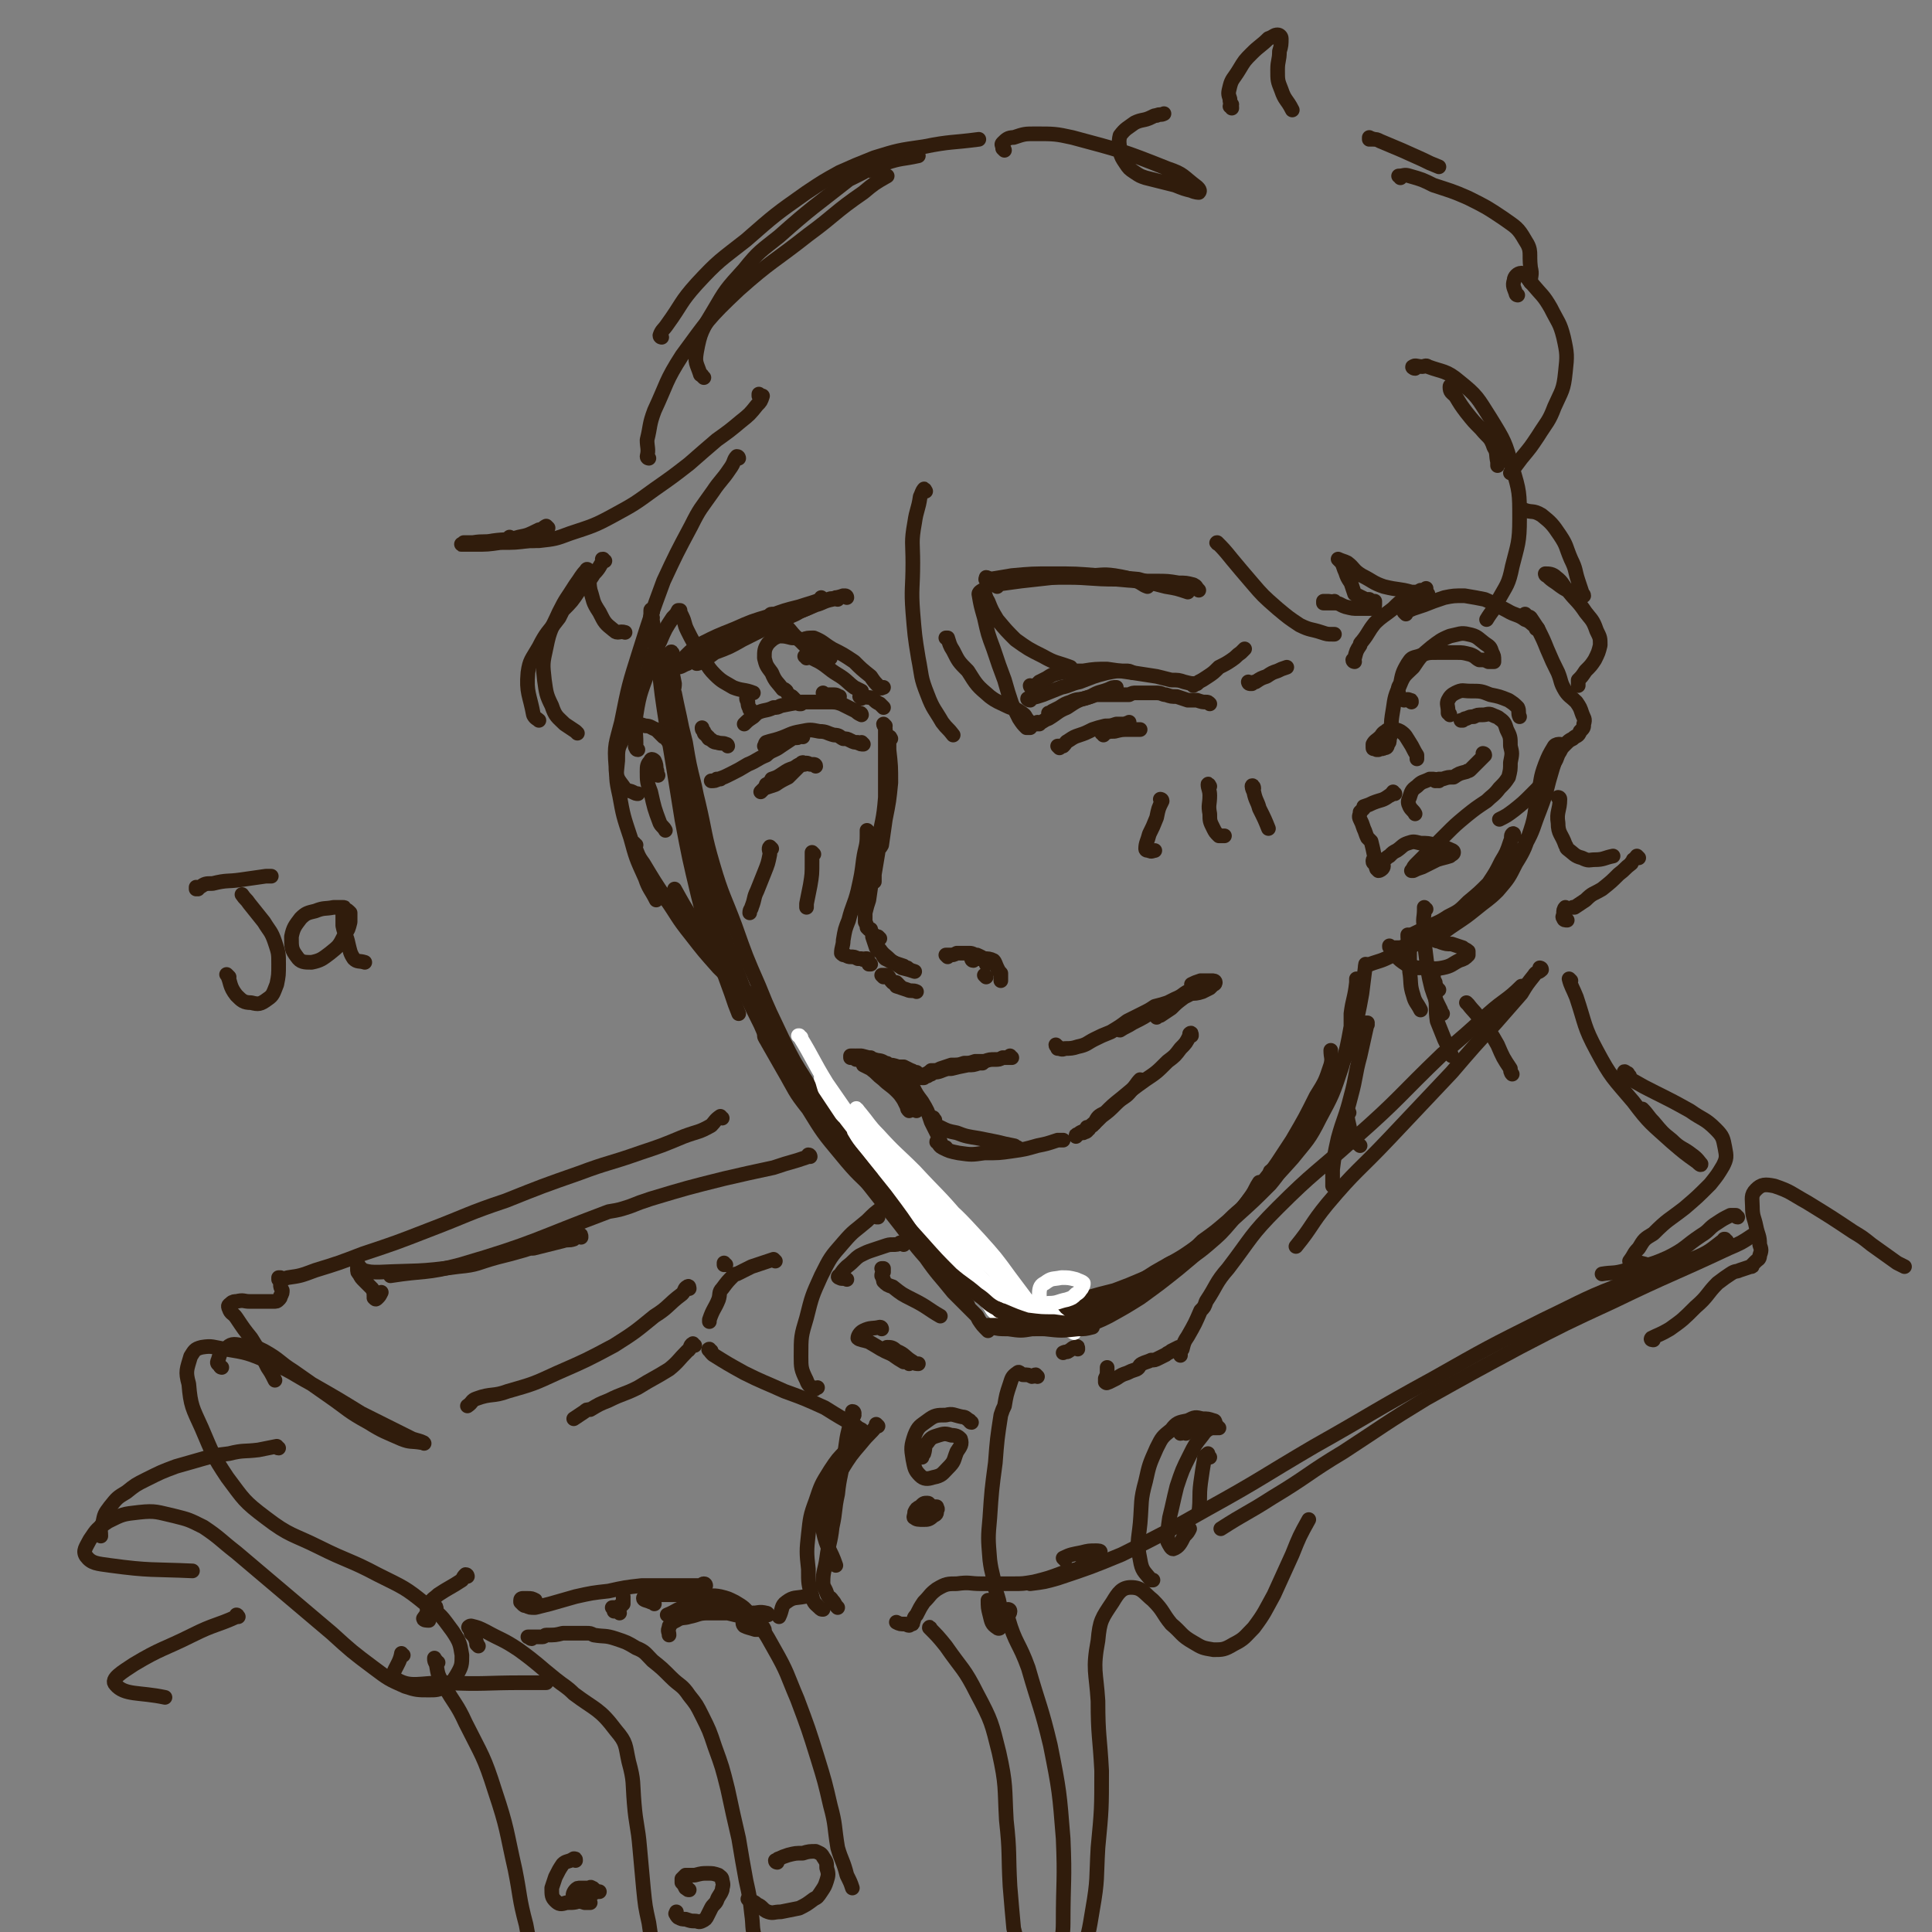 <svg viewBox='0 0 1054 1054' version='1.1' xmlns='http://www.w3.org/2000/svg' xmlns:xlink='http://www.w3.org/1999/xlink'><rect x="0" y="0" width="1054" height="1054" fill="#808080" stroke="none"/><g fill='none' stroke='rgb(48,28,12)' stroke-width='8' stroke-linecap='round' stroke-linejoin='round'><path d='M356,334c0,-1 -1,-2 -1,-1 0,1 0,1 0,3 2,12 2,12 4,24 2,19 2,19 5,38 4,24 4,24 8,49 4,21 4,21 9,42 4,16 5,16 10,31 4,11 4,11 8,22 2,6 2,6 4,11 '/><path d='M356,337c0,0 -1,-1 -1,-1 0,1 1,1 1,3 1,5 1,5 2,11 3,13 4,13 7,25 4,17 4,17 8,35 3,20 3,20 7,40 4,20 3,20 9,40 5,19 5,19 12,37 6,16 6,16 14,32 5,12 6,11 13,23 4,7 4,7 8,15 '/><path d='M367,357c0,-1 -1,-2 -1,-1 0,1 0,2 0,4 0,1 0,1 0,3 1,5 1,5 2,10 0,3 -1,3 0,5 2,10 2,9 4,19 1,4 1,4 2,8 2,12 2,12 5,24 1,5 1,5 2,9 4,17 3,17 8,34 5,17 6,17 12,33 6,17 6,17 13,33 6,15 6,14 13,29 6,12 6,12 13,23 5,9 6,9 11,17 4,6 4,6 8,13 '/><path d='M418,566c0,-1 -1,-2 -1,-1 0,1 1,2 2,4 4,7 4,7 8,14 7,12 6,12 14,22 8,13 8,13 18,25 9,11 10,11 20,21 10,9 10,9 21,19 9,8 9,8 19,16 7,6 7,6 15,11 5,4 5,4 10,7 '/><path d='M417,557c-1,0 -1,-1 -1,-1 0,0 0,0 0,1 3,5 3,6 6,11 6,9 6,9 13,17 10,15 10,15 21,30 7,10 7,10 16,19 13,15 14,15 28,30 10,10 11,10 21,20 7,6 7,6 14,12 7,6 7,7 15,13 2,2 2,1 5,2 '/><path d='M417,553c-1,0 -1,-1 -1,-1 0,1 0,2 1,3 4,8 4,8 8,16 6,8 6,8 11,17 6,9 6,9 12,18 7,9 7,9 14,19 7,9 7,9 14,18 8,10 8,10 16,18 9,8 9,8 19,15 9,7 9,7 19,14 9,6 9,5 17,11 7,5 7,6 15,10 6,4 6,4 13,7 5,1 5,1 10,2 '/><path d='M553,706c0,0 -2,-1 -1,-1 2,2 3,3 7,5 1,1 1,1 2,2 3,2 3,2 7,3 1,0 1,0 2,0 5,-1 5,0 9,-1 5,-2 5,-2 10,-4 2,-1 2,-1 4,-2 7,-2 7,-2 15,-4 8,-3 8,-3 15,-6 5,-2 5,-2 10,-5 2,0 2,0 3,-2 1,-1 1,-1 3,-2 '/><path d='M563,712c0,0 -2,-1 -1,-1 1,1 1,3 4,4 4,1 4,1 9,1 6,0 6,1 12,0 8,-2 8,-2 15,-5 9,-3 9,-3 17,-7 9,-4 9,-4 17,-9 6,-4 6,-5 12,-9 2,-2 2,-2 3,-4 '/><path d='M569,718c-1,-1 -2,-2 -1,-1 1,0 1,1 3,2 5,1 5,1 10,1 5,0 5,0 10,-2 8,-3 8,-4 15,-8 10,-5 10,-5 19,-10 10,-5 10,-5 19,-10 8,-6 8,-5 15,-11 7,-6 7,-6 13,-13 6,-7 6,-7 11,-14 2,-3 2,-4 4,-7 '/><path d='M575,721c-1,0 -1,-1 -1,-1 0,0 0,1 1,1 3,0 3,0 6,0 5,-1 5,-2 10,-4 9,-4 8,-5 17,-10 11,-6 11,-6 22,-13 12,-7 12,-6 23,-14 11,-8 11,-8 21,-16 10,-9 10,-9 19,-18 5,-6 5,-7 10,-14 '/><path d='M581,717c0,0 -1,-1 -1,-1 0,1 0,1 1,2 1,2 1,2 2,4 1,0 1,0 3,1 3,0 3,1 6,0 7,-2 7,-2 13,-5 9,-5 9,-5 17,-10 11,-8 11,-8 21,-16 12,-10 12,-10 23,-21 12,-12 12,-12 22,-25 9,-11 9,-12 17,-24 7,-12 7,-12 13,-24 5,-8 5,-8 8,-17 1,-4 0,-4 0,-8 '/><path d='M645,688c0,-1 -1,-1 -1,-1 0,-1 0,0 0,0 1,0 1,-1 2,-1 5,-4 5,-4 10,-9 7,-5 7,-5 14,-11 8,-8 9,-7 17,-15 9,-9 9,-9 18,-19 8,-10 9,-10 15,-22 7,-13 7,-13 12,-28 3,-11 3,-11 5,-22 0,-4 0,-4 0,-7 1,-8 2,-8 3,-17 0,-1 0,-1 0,-2 '/><path d='M694,640c0,-1 -1,-1 -1,-1 1,-1 2,0 3,0 3,-2 3,-3 5,-5 3,-4 2,-4 5,-8 3,-6 2,-6 6,-12 4,-7 5,-7 9,-14 5,-8 6,-7 9,-16 5,-9 5,-9 8,-20 3,-11 3,-11 5,-22 1,-8 1,-8 2,-16 '/><path d='M739,361c0,0 -1,0 -1,-1 0,0 1,-1 1,-1 1,-4 1,-4 3,-7 0,-1 0,-1 1,-2 4,-5 3,-5 7,-10 4,-4 5,-4 10,-8 3,-3 3,-3 7,-6 4,-2 4,-1 8,-4 2,0 2,0 3,-1 '/><path d='M767,335c0,0 -1,-1 -1,-1 2,-1 3,-1 5,-2 3,-1 3,-1 6,-2 5,-2 5,-2 11,-4 5,-1 5,-1 11,-1 6,1 6,1 11,2 7,3 6,3 12,6 5,3 6,2 10,5 3,1 3,2 6,4 0,0 0,1 1,1 0,0 -1,0 -1,0 '/><path d='M833,336c0,0 -1,-1 -1,-1 0,0 0,1 1,1 1,1 1,0 2,1 2,3 2,3 4,6 3,6 3,6 5,11 3,7 3,7 6,13 2,5 1,5 4,10 2,3 3,3 6,6 2,3 2,3 3,6 1,3 2,3 1,6 0,2 0,2 -2,4 -1,3 -2,2 -4,4 -2,1 -2,1 -4,3 -2,2 -2,2 -3,4 -2,3 -1,3 -3,6 -2,4 -2,4 -4,8 -4,5 -4,5 -8,9 -5,5 -5,5 -10,9 -4,3 -4,3 -8,5 '/><path d='M826,456c0,0 0,-2 -1,-1 -1,1 0,2 -1,4 -2,6 -2,6 -5,11 -3,6 -3,6 -7,12 -5,5 -5,5 -11,10 -5,5 -5,5 -11,8 -6,4 -6,3 -11,6 -5,2 -5,2 -9,4 -1,1 -1,1 -1,1 0,0 0,0 0,0 0,0 0,0 0,0 2,0 2,0 4,0 1,0 1,0 2,0 0,-1 0,0 1,-1 1,0 1,0 2,0 1,0 1,-1 1,0 0,0 0,1 0,1 -2,2 -2,1 -4,2 -2,2 -2,2 -5,3 -3,0 -3,0 -6,1 -2,0 -2,0 -5,0 0,0 -1,-1 -1,-1 0,1 0,1 1,1 1,2 1,3 2,4 3,3 3,3 6,5 3,1 3,1 6,2 2,0 2,0 3,0 5,0 6,1 11,0 5,-1 5,-2 9,-4 3,-1 3,-1 5,-3 0,-1 0,-1 0,-2 -1,-1 -2,-1 -3,-2 -3,-1 -3,-1 -6,-2 -3,0 -3,0 -6,-1 -1,-1 -1,0 -3,-1 0,0 0,-1 0,-1 1,-2 2,-1 4,-3 4,-3 4,-3 7,-5 6,-4 6,-4 11,-8 6,-5 7,-5 12,-10 6,-7 6,-7 10,-15 5,-8 5,-9 8,-18 3,-9 2,-10 4,-19 2,-9 1,-9 4,-17 2,-5 2,-5 5,-10 1,-1 2,-1 3,-1 0,0 0,0 0,1 -1,3 -1,3 -2,6 -2,6 -2,6 -4,13 -2,8 -2,8 -5,16 -4,10 -3,10 -8,19 -6,10 -6,11 -14,19 -10,9 -10,9 -21,17 -10,7 -10,7 -20,14 -9,6 -9,6 -19,11 -6,3 -6,2 -13,5 '/><path d='M366,405c0,0 -1,-1 -1,-1 0,0 1,0 1,1 0,0 -1,0 -1,0 -1,-1 -1,-2 -3,-3 -2,-2 -2,-2 -4,-4 -3,-1 -3,-2 -6,-2 -3,-1 -3,-1 -6,0 -3,3 -4,3 -6,7 -3,5 -3,6 -3,12 -1,9 -1,10 1,19 2,11 2,11 6,23 3,11 3,11 8,22 2,6 3,6 6,12 '/><path d='M347,461c-1,0 -1,-1 -1,-1 -1,0 0,1 0,1 2,5 2,6 5,10 6,10 6,10 12,19 7,10 6,10 14,20 7,9 7,9 15,18 7,7 7,6 14,12 5,5 5,5 9,9 2,1 3,2 3,2 0,0 -1,0 -2,-1 -3,-2 -3,-3 -6,-6 -5,-4 -5,-4 -9,-9 -5,-7 -6,-7 -11,-14 -6,-9 -6,-10 -12,-19 -5,-8 -5,-8 -10,-17 '/><path d='M359,423c0,0 -1,-1 -1,-1 0,-1 1,-1 0,-2 0,-2 0,-3 -1,-5 -1,-1 -2,-1 -2,0 -2,2 -2,3 -2,6 0,5 0,6 2,11 2,9 2,9 5,17 1,2 2,2 3,4 '/><path d='M770,383c0,-1 0,-1 -1,-1 -1,-1 -2,0 -3,0 -2,-1 -2,-1 -3,-3 0,-3 -1,-3 1,-6 2,-5 3,-5 7,-9 4,-6 4,-6 10,-11 4,-3 5,-4 10,-6 5,-1 6,-2 10,-1 5,1 5,2 9,5 3,2 3,2 4,5 1,2 1,2 1,4 0,0 0,1 0,1 -1,0 -2,0 -3,0 -2,-1 -2,-1 -5,-1 -2,-1 -2,-2 -5,-3 -4,-1 -4,-1 -7,-1 -5,0 -5,0 -11,0 -5,0 -5,0 -10,2 -4,1 -4,1 -6,4 -3,5 -3,6 -4,11 -3,7 -3,7 -4,14 -1,6 -1,6 -1,11 -1,2 0,3 -1,5 0,2 0,2 -1,3 0,2 -1,2 -2,2 -1,1 -1,0 -3,1 -1,0 -1,0 -1,0 -1,-1 -2,0 -2,-1 0,-1 0,-1 0,-2 1,-2 2,-2 4,-4 1,-1 1,-2 3,-3 1,-1 1,-1 3,-1 3,0 3,0 5,1 3,2 3,3 5,6 2,3 2,4 4,7 0,1 0,1 0,2 '/><path d='M761,433c-1,0 -1,-1 -1,-1 -1,1 -1,2 -2,2 -4,3 -4,2 -9,4 -2,1 -2,1 -5,2 0,0 0,0 0,1 -1,1 -1,1 -2,2 0,0 0,0 0,0 0,2 -1,2 0,4 1,2 1,2 2,5 1,2 1,3 2,5 1,1 1,1 2,2 1,4 1,4 2,9 0,3 0,3 1,6 0,0 1,1 1,1 1,0 2,-1 2,-1 1,-1 1,-2 0,-3 0,-1 -1,-2 -2,-2 -1,-1 -1,-1 -2,-1 -1,1 -1,1 -1,2 0,1 1,1 1,1 2,0 2,0 4,-1 2,-1 2,-2 4,-3 2,-2 2,-2 4,-3 3,-2 3,-3 6,-4 3,-1 3,-1 7,0 4,0 4,0 8,1 3,1 3,1 7,2 2,1 3,1 3,2 0,1 -1,1 -2,2 -3,1 -4,1 -7,2 -4,2 -4,2 -8,4 -3,1 -3,1 -5,2 0,0 -1,0 -1,0 1,-1 1,-2 2,-3 4,-4 4,-4 7,-7 5,-5 5,-5 10,-10 5,-5 5,-5 11,-10 5,-4 5,-4 11,-8 3,-3 4,-3 7,-7 3,-3 3,-3 5,-6 1,-4 1,-4 1,-8 1,-5 1,-5 0,-9 0,-5 0,-5 -2,-9 -1,-3 -1,-4 -4,-6 -1,-1 -2,-1 -4,-2 -2,-1 -3,0 -5,0 -3,0 -3,0 -5,1 -2,0 -2,0 -4,1 -1,0 -1,0 -2,1 -1,0 -1,0 -1,0 '/><path d='M791,390c0,0 0,-1 -1,-1 0,-1 0,-1 0,-1 0,-3 -1,-4 0,-6 1,-2 2,-3 4,-4 4,-2 4,-1 8,-1 6,0 6,0 11,2 5,1 5,1 10,3 3,2 3,2 5,4 1,2 0,3 1,5 '/><path d='M810,412c0,0 -1,-1 -1,-1 0,0 1,0 1,1 -4,4 -4,4 -8,8 -1,1 -1,0 -2,1 -4,1 -4,1 -7,3 -3,0 -3,0 -6,1 -1,0 -1,0 -2,0 0,0 0,0 0,1 '/><path d='M783,426c0,0 0,-1 -1,-1 -1,0 -1,0 -2,0 -4,2 -4,1 -7,4 -3,2 -3,3 -4,6 -1,2 -1,3 0,5 1,2 2,2 3,4 '/><path d='M769,511c0,0 -1,-1 -1,-1 0,2 0,3 1,6 0,7 0,7 0,14 1,6 0,7 2,13 1,4 2,4 4,8 '/><path d='M778,496c-1,0 -1,-1 -1,-1 0,0 0,0 0,1 0,5 -1,5 0,10 0,8 0,8 1,16 1,8 1,9 3,17 2,6 2,6 5,12 0,2 0,1 1,2 '/><path d='M785,540c0,0 -1,-1 -1,-1 -1,-2 -1,-2 -1,-3 -1,-2 -1,-2 -1,-3 0,-1 0,-3 0,-3 0,0 0,1 0,3 0,0 0,0 0,1 0,3 0,3 1,7 0,1 0,1 0,3 1,6 0,6 1,13 2,5 2,5 4,10 2,4 2,4 4,9 '/><path d='M841,529c0,0 -1,-1 -1,-1 0,0 1,0 1,1 -2,2 -3,1 -4,3 -4,5 -4,5 -7,10 -7,8 -7,8 -14,16 -12,13 -12,13 -24,27 -17,18 -17,18 -34,36 -17,18 -18,17 -34,36 -9,11 -8,12 -17,23 '/><path d='M831,539c0,0 -1,-1 -1,-1 0,0 1,0 0,0 -8,8 -9,7 -18,15 -12,11 -12,11 -25,22 -24,23 -23,24 -48,46 -21,19 -22,18 -42,38 -15,15 -14,16 -27,33 -7,8 -6,9 -12,18 -1,3 -1,3 -3,5 -3,7 -3,7 -7,14 -2,3 -2,3 -3,7 -1,1 -1,1 -1,3 0,0 0,1 0,0 0,0 0,0 0,-1 0,-1 0,-1 0,-2 0,-1 0,-1 -1,-1 -2,1 -2,1 -4,2 -1,1 -2,1 -3,2 -2,1 -2,1 -4,2 -2,1 -2,1 -4,1 -2,1 -3,1 -5,2 -2,1 -1,2 -3,3 -3,1 -3,1 -5,2 -3,1 -3,1 -6,3 -2,1 -2,1 -4,2 -1,0 -1,1 -2,0 0,0 0,-1 0,-2 1,-2 1,-2 1,-5 0,0 0,0 0,-1 '/><path d='M588,736c0,-1 0,-2 -1,-1 -2,0 -2,1 -4,2 -1,1 -1,0 -3,1 '/><path d='M493,679c0,0 0,-1 -1,-1 0,0 0,0 -1,0 -1,1 -2,1 -4,1 -2,0 -2,0 -5,1 -3,1 -3,1 -6,2 -3,1 -3,1 -7,3 -3,2 -3,3 -7,6 -2,2 -2,2 -4,5 -1,0 -1,1 0,1 1,1 2,0 4,1 '/><path d='M482,693c0,0 -1,-1 -1,-1 0,0 1,0 1,0 0,1 0,1 0,2 -1,1 -1,1 -1,2 0,0 0,0 0,0 1,1 0,1 1,2 0,1 0,1 0,1 2,2 2,2 5,3 5,4 5,4 11,7 8,4 8,5 15,9 '/><path d='M481,725c0,0 0,-1 -1,-1 -4,1 -5,0 -9,2 -2,1 -3,3 -3,4 1,1 3,1 6,2 7,4 6,4 13,7 3,1 3,1 5,2 '/><path d='M496,744c0,0 0,0 -1,-1 -1,0 -1,0 -2,0 -5,-3 -5,-3 -9,-7 0,0 -1,-1 0,-1 2,0 3,0 5,2 5,2 4,3 9,6 1,1 2,1 3,1 '/><path d='M479,664c-1,0 -2,0 -1,-1 1,-2 2,-2 3,-4 0,0 0,-1 0,0 -4,3 -4,3 -8,7 -7,6 -7,5 -13,12 -7,8 -7,8 -12,18 -5,11 -5,11 -8,23 -3,10 -3,10 -3,21 0,6 0,7 3,13 1,3 2,3 4,5 1,0 1,-1 2,-1 '/><path d='M423,688c0,0 -1,-1 -1,-1 -6,2 -6,2 -12,4 -4,2 -4,2 -8,4 -1,0 -1,0 -2,1 -3,3 -3,3 -6,7 -2,2 -1,3 -2,6 -2,5 -3,5 -5,11 0,1 0,1 0,1 '/><path d='M388,737c-1,0 -2,-1 -1,-1 0,1 1,2 2,3 8,5 8,5 17,10 10,5 11,5 22,10 11,4 11,4 22,9 8,5 8,5 17,10 1,1 1,1 3,2 '/><path d='M857,535c0,0 -1,-1 -1,-1 1,4 2,5 4,10 5,15 4,16 11,29 8,15 9,15 20,28 9,12 10,12 21,22 7,6 7,6 14,11 1,1 2,2 2,1 -1,-1 -2,-3 -5,-5 -5,-4 -6,-3 -11,-8 -5,-4 -5,-4 -10,-10 -3,-3 -3,-4 -6,-7 '/><path d='M889,587c-1,-1 -1,-1 -1,-1 0,-1 0,0 0,0 -1,-1 -2,-2 -2,-1 1,1 2,2 4,4 7,4 7,4 13,7 10,5 10,5 19,10 7,5 8,4 14,10 4,4 4,5 5,10 1,5 1,6 -1,10 -3,5 -3,5 -7,10 -7,7 -7,7 -14,13 -9,7 -9,6 -17,14 -5,3 -5,3 -8,8 -3,3 -2,3 -5,7 0,0 0,0 0,0 1,1 2,1 3,1 2,1 2,0 3,0 4,1 4,1 8,3 '/><path d='M948,664c-1,0 -1,-1 -1,-1 -2,0 -2,0 -3,0 -4,2 -4,2 -7,4 -5,3 -4,4 -9,7 -9,6 -8,7 -18,12 -11,5 -12,4 -23,7 -7,2 -7,1 -13,2 '/><path d='M959,674c-1,0 -1,-1 -1,-1 -1,0 -1,1 -2,1 -6,4 -6,4 -13,7 -32,15 -32,14 -63,29 -26,12 -26,12 -51,25 -26,14 -26,14 -51,28 -23,14 -22,14 -45,29 -20,12 -19,13 -39,25 -14,9 -14,8 -28,17 '/><path d='M942,677c-1,0 -1,-1 -1,-1 -1,0 0,0 0,0 -8,6 -8,7 -18,11 -16,7 -17,5 -34,12 -24,9 -24,10 -47,21 -30,15 -30,15 -60,32 -33,18 -33,19 -65,37 -29,17 -29,18 -58,34 -23,13 -23,13 -47,25 -17,7 -17,7 -35,13 -7,2 -7,2 -15,3 '/><path d='M581,851c0,0 -1,-1 -1,-1 4,-2 5,-2 10,-3 4,-1 4,-1 8,-1 1,0 3,0 2,1 0,1 -1,2 -2,3 -1,1 -1,0 -2,1 -4,2 -4,2 -8,5 -4,1 -4,1 -8,2 -8,3 -8,3 -16,5 -6,1 -6,1 -11,1 -2,0 -2,0 -4,0 -7,0 -7,0 -14,0 -6,0 -6,-1 -13,0 -5,0 -6,0 -11,3 -4,3 -3,3 -7,7 -2,3 -2,3 -4,7 -2,2 -1,2 -2,4 0,1 0,1 -1,1 -1,1 -1,1 -3,0 -3,0 -3,0 -5,-1 '/><path d='M443,871c-1,0 -1,-1 -1,-1 -1,0 -2,1 -3,1 -5,1 -6,0 -10,3 -3,2 -2,4 -4,8 '/><path d='M412,881c0,0 0,-1 -1,-1 -2,1 -3,1 -5,3 -1,2 -1,3 0,4 2,1 3,1 6,2 2,0 2,0 5,0 0,0 0,0 0,0 -1,-2 -1,-2 -3,-3 -4,-2 -4,-2 -8,-4 -5,-1 -5,-1 -9,-2 -6,0 -6,0 -11,0 -5,0 -5,1 -10,2 -3,1 -4,0 -7,2 -2,1 -2,1 -3,2 -1,1 -1,1 -1,2 -1,2 0,2 0,4 0,0 0,0 0,0 '/><path d='M419,881c0,0 0,-1 -1,-1 -4,-1 -4,0 -8,0 -9,-1 -8,-2 -17,-4 -5,-1 -5,-2 -10,-2 -5,0 -5,1 -10,3 -4,1 -4,2 -9,4 '/><path d='M508,889c0,0 -1,-2 -1,-1 4,4 5,5 9,10 9,13 10,12 17,26 8,15 8,16 12,32 4,18 3,19 4,37 2,18 1,18 2,36 1,12 1,12 2,23 1,4 1,4 2,7 '/><path d='M551,879c0,0 -1,-1 -1,-1 0,0 1,0 1,1 0,2 -2,2 -1,4 4,14 6,13 11,27 6,21 7,21 12,42 5,25 5,26 7,51 1,23 0,23 0,46 0,12 -3,13 -2,24 1,3 4,5 6,4 4,-2 4,-5 6,-11 4,-11 4,-12 6,-24 3,-17 2,-17 3,-34 2,-21 2,-21 2,-42 -1,-19 -2,-19 -2,-38 -1,-16 -3,-17 0,-33 1,-11 2,-12 8,-21 3,-5 5,-8 10,-8 6,0 7,3 12,7 6,6 5,7 10,13 6,5 5,6 12,10 5,3 5,3 11,4 5,0 6,0 11,-3 6,-3 6,-4 11,-9 6,-8 6,-9 11,-18 5,-11 5,-11 10,-22 4,-10 4,-10 9,-19 '/><path d='M902,731c0,0 -2,0 -1,-1 4,-2 5,-2 10,-5 7,-5 7,-5 14,-12 7,-6 6,-7 12,-13 4,-3 4,-3 7,-5 3,-2 3,-1 5,-2 3,-1 3,-1 6,-2 1,0 1,0 1,-1 1,-1 1,-1 2,-2 1,-1 2,-1 2,-3 1,-3 1,-3 0,-6 0,-5 -1,-5 -2,-10 -1,-5 -2,-5 -2,-11 0,-4 -1,-6 2,-9 3,-3 5,-3 10,-2 9,3 9,4 18,9 13,8 13,8 25,16 5,3 5,3 10,7 7,5 7,5 14,10 2,1 2,1 4,2 '/><path d='M379,734c-1,0 -1,-1 -1,-1 -2,1 -1,3 -3,4 -5,5 -5,6 -10,10 -8,5 -9,5 -17,10 -8,4 -8,3 -16,7 -5,2 -5,2 -10,5 -2,0 -2,0 -3,1 -3,2 -3,2 -6,4 '/><path d='M376,703c0,0 0,-2 -1,-1 -2,1 -1,2 -3,4 -8,6 -7,7 -15,12 -11,9 -11,9 -22,16 -15,8 -15,8 -31,15 -13,6 -13,6 -27,10 -8,3 -9,1 -17,4 -3,1 -2,2 -5,4 '/><path d='M396,690c-1,0 -1,-1 -1,-1 0,0 0,0 0,1 '/><path d='M442,631c0,0 0,-1 -1,-1 0,0 1,1 0,1 -3,1 -3,1 -6,2 -7,2 -7,2 -13,4 -14,3 -14,3 -27,6 -20,5 -20,5 -40,11 -6,2 -6,2 -11,4 -6,2 -6,2 -12,3 -40,15 -40,17 -81,29 -19,5 -19,3 -38,6 '/><path d='M317,675c0,-1 0,-2 -1,-1 -2,0 -2,1 -3,2 -3,1 -3,0 -6,1 -8,2 -8,2 -16,4 -2,0 -2,0 -5,1 -7,2 -7,2 -15,4 -11,3 -10,4 -21,5 -22,3 -22,2 -43,3 -5,0 -5,0 -9,-1 -1,-1 -1,-1 -2,-2 0,0 0,0 0,0 0,0 0,0 0,0 -1,-1 0,-1 -1,-1 0,0 0,0 0,0 0,0 0,0 0,0 0,1 0,1 0,2 0,2 0,2 1,3 1,2 1,2 3,4 2,2 2,2 4,4 1,2 1,2 1,4 1,0 0,1 0,1 1,1 1,1 2,0 1,-1 1,-1 2,-3 '/><path d='M394,610c-1,0 -1,-1 -1,-1 -3,2 -3,3 -5,5 -7,4 -7,3 -15,6 -12,5 -12,5 -24,9 -17,6 -17,5 -33,11 -20,7 -20,7 -40,15 -21,7 -21,8 -42,16 -18,7 -18,7 -36,13 -13,5 -13,5 -26,9 -8,3 -8,3 -15,4 -3,1 -3,0 -5,1 0,0 0,0 0,0 0,-1 0,-1 0,-1 0,0 1,0 1,0 1,2 0,2 0,4 0,1 0,1 1,3 0,1 0,2 -1,3 0,1 0,1 -1,2 -1,1 -1,1 -3,1 -1,0 -1,0 -2,0 -2,0 -2,0 -4,0 -3,0 -3,0 -7,0 -3,0 -3,-1 -7,0 -1,0 -2,0 -3,1 -1,1 -2,1 -1,3 1,3 2,2 4,5 4,6 4,6 8,11 5,8 5,8 9,16 2,3 2,3 4,7 '/><path d='M121,746c0,0 -1,0 -1,-1 -1,-1 -2,-1 -1,-3 1,-3 1,-5 4,-6 3,-3 4,-3 9,-2 6,0 6,0 12,3 9,5 8,6 16,11 10,7 10,7 20,14 10,7 10,8 21,14 8,5 9,5 18,9 5,2 5,1 11,2 1,0 2,1 1,0 -2,-1 -3,-1 -6,-2 -6,-3 -6,-3 -12,-6 -2,-1 -2,-1 -4,-2 -6,-3 -6,-3 -12,-6 -13,-8 -13,-8 -27,-16 -11,-6 -11,-7 -23,-12 -12,-5 -12,-5 -24,-7 -7,-1 -7,-2 -13,-1 -4,1 -4,2 -6,5 -2,7 -3,8 -1,15 1,12 2,13 7,24 6,14 6,15 14,27 9,12 9,13 21,22 13,10 15,9 29,16 16,8 17,7 32,15 14,7 15,7 26,16 9,6 9,7 15,15 4,6 4,7 5,13 0,5 0,6 -3,11 -2,3 -2,4 -6,6 -4,2 -5,2 -9,2 -6,0 -7,0 -13,-2 -9,-4 -9,-4 -17,-10 -12,-9 -12,-9 -23,-19 -13,-11 -13,-11 -26,-22 -13,-11 -13,-11 -26,-22 -9,-7 -9,-8 -18,-14 -8,-4 -8,-4 -16,-6 -9,-2 -10,-3 -19,-2 -9,1 -9,1 -17,5 -6,4 -6,4 -10,10 -2,4 -4,6 -2,9 3,4 6,4 13,5 22,3 23,2 45,3 '/><path d='M130,882c0,0 -1,-1 -1,-1 0,0 1,0 0,1 -11,5 -12,4 -24,10 -16,8 -17,7 -32,16 -6,4 -13,8 -10,11 5,6 13,4 27,7 '/><path d='M220,903c-1,0 -1,-1 -1,-1 0,0 0,0 0,0 -1,7 -7,11 -3,14 8,5 13,2 27,2 21,1 21,0 42,0 6,0 6,0 13,0 '/><path d='M471,406c0,0 -1,0 -1,-1 0,0 1,1 1,1 -1,0 -2,0 -3,-1 -2,0 -2,0 -4,-1 -2,-1 -2,-1 -4,-1 -2,-1 -2,-2 -5,-2 -4,-1 -4,-2 -8,-2 -5,-1 -5,-1 -10,0 -6,1 -6,2 -12,4 -3,1 -4,1 -7,2 -1,1 0,1 -1,2 '/><path d='M438,402c0,0 -1,0 -1,-1 0,0 0,1 -1,1 -1,1 -2,0 -4,1 -3,2 -3,2 -6,4 -4,3 -5,2 -8,5 -5,2 -5,3 -10,5 -5,3 -5,3 -9,5 -4,2 -4,2 -7,3 -2,1 -2,1 -4,1 0,0 0,0 0,0 1,0 2,0 3,-1 1,0 1,0 2,0 '/><path d='M397,407c0,0 0,-1 -1,-1 -2,-1 -2,0 -5,-1 -2,0 -2,-1 -4,-2 -1,0 0,-1 -1,-1 -1,-2 -2,-1 -2,-3 -1,-1 -1,-1 -1,-2 '/><path d='M410,388c0,0 -1,-1 -1,-1 0,0 1,1 1,1 -1,-2 -2,-2 -2,-5 -1,-2 -1,-2 0,-4 0,-1 0,0 0,-1 '/><path d='M567,395c0,0 -1,-1 -1,-1 0,0 0,1 -1,1 0,0 0,0 0,0 0,0 0,0 0,0 1,0 1,0 1,0 3,-1 3,-2 6,-3 5,-3 5,-4 10,-6 6,-4 6,-4 13,-6 5,-3 5,-2 10,-4 2,-1 2,-1 4,-1 '/><path d='M573,390c0,0 -1,0 -1,-1 0,0 0,1 1,1 0,0 0,-1 1,-2 2,-1 2,-1 4,-2 3,-2 3,-2 6,-3 4,-2 4,-1 8,-2 3,-1 3,-1 6,-2 3,0 3,0 5,0 1,0 1,0 3,0 1,0 1,0 2,0 1,0 1,0 2,0 2,0 2,0 3,0 2,0 2,0 3,0 2,-1 2,-1 4,-1 2,0 2,0 4,0 1,0 1,0 3,0 2,0 2,0 4,0 3,0 3,1 5,1 3,1 3,1 6,1 3,1 3,1 6,2 3,0 3,0 5,0 3,1 3,1 5,1 1,0 1,0 2,1 '/><path d='M651,374c0,0 -1,-1 -1,-1 0,0 0,0 1,0 1,0 2,0 3,-1 2,-1 2,-1 5,-3 3,-2 3,-2 6,-5 4,-2 4,-2 7,-4 3,-2 2,-2 5,-4 1,-1 1,-1 2,-2 '/><path d='M682,373c0,0 -1,-1 -1,-1 0,0 0,1 1,1 0,0 0,0 1,0 1,-1 1,-1 2,-1 3,-2 3,-2 6,-3 3,-2 3,-2 6,-3 2,-1 2,-1 5,-2 '/><path d='M562,382c-1,0 -2,-1 -1,-1 0,0 1,1 1,0 4,-1 4,-1 7,-2 5,-2 5,-2 10,-4 5,-1 5,-2 10,-3 8,-3 7,-3 15,-5 5,-1 5,-1 10,-1 2,0 2,0 4,1 '/><path d='M470,390c0,0 0,-1 -1,-1 0,0 1,1 1,1 -2,-1 -2,-1 -3,-2 -2,-1 -2,-1 -4,-2 -2,-1 -2,-1 -4,-2 -3,-1 -3,-1 -7,-1 -6,0 -6,0 -11,0 -2,0 -2,0 -4,0 -6,1 -6,1 -11,2 -2,1 -2,1 -4,1 -4,2 -5,1 -9,3 -1,1 -1,1 -2,2 -3,2 -3,2 -5,4 '/><path d='M563,375c0,0 -1,0 -1,-1 0,0 0,1 1,1 2,-1 2,-1 4,-3 2,-1 2,-1 4,-2 3,-2 3,-2 7,-3 6,-1 6,-1 13,-1 6,-1 7,-1 13,-1 7,1 7,1 14,2 6,1 7,1 13,2 4,1 4,1 8,2 4,0 4,0 7,1 4,1 4,1 7,1 '/><path d='M445,418c0,-1 -1,-1 -1,-1 0,0 0,0 0,0 -1,0 -1,0 -2,0 -2,-1 -2,-1 -4,0 -3,0 -3,1 -5,2 -3,1 -3,1 -6,3 -3,2 -3,2 -6,3 -1,2 -1,2 -3,3 '/><path d='M439,417c0,0 -1,-1 -1,-1 -1,0 -1,1 -2,2 -3,3 -3,3 -6,6 -4,2 -4,2 -7,4 -3,1 -3,1 -6,2 -1,1 -1,1 -2,2 '/><path d='M578,408c0,0 -1,-1 -1,-1 0,0 0,0 1,0 1,0 1,0 2,0 2,-2 1,-2 3,-3 3,-2 3,-2 6,-3 3,-1 3,-1 7,-3 3,-1 3,-1 7,-2 3,0 3,0 6,-1 3,0 3,0 5,0 1,-1 1,0 2,-1 '/><path d='M602,401c0,-1 -1,-1 -1,-1 0,0 0,0 0,0 1,0 1,0 2,0 2,-1 2,-1 5,-1 4,-1 4,-1 8,-1 3,0 3,0 6,0 '/><path d='M440,359c0,-1 -1,-1 -1,-1 1,0 1,0 2,0 4,2 4,2 6,3 5,3 5,4 10,7 5,3 5,4 9,7 2,1 2,1 4,2 '/><path d='M439,352c0,0 0,0 -1,-1 0,0 0,0 0,0 0,-1 -1,-2 0,-2 2,-1 3,-1 6,-1 5,2 5,3 10,6 6,3 6,3 12,7 4,4 4,4 9,8 2,3 2,3 5,6 1,1 1,0 2,0 '/><path d='M440,351c-1,-1 -1,-1 -1,-1 -4,-2 -4,-2 -7,-2 -4,-1 -4,-1 -7,-1 -3,1 -4,2 -6,4 -2,3 -2,4 -2,8 1,4 1,4 4,8 2,5 3,5 6,9 1,0 1,0 2,1 1,2 1,2 3,3 1,1 1,1 2,2 1,1 1,1 2,2 0,0 0,0 1,0 '/><path d='M450,379c0,0 -1,-1 -1,-1 0,0 1,1 2,1 2,0 2,0 4,0 2,0 2,1 3,1 '/><path d='M470,381c0,-1 -1,-1 -1,-1 1,-1 2,0 3,0 2,1 2,0 4,1 2,2 2,2 4,3 1,1 1,1 2,2 '/><path d='M486,403c0,0 -1,-2 -1,-1 0,2 0,3 0,7 1,9 1,9 1,18 -1,10 -1,10 -3,20 -1,7 -1,7 -2,14 -1,2 -2,2 -2,4 -1,6 -1,6 -2,12 0,2 0,2 0,4 0,0 0,0 0,0 '/><path d='M483,396c0,0 -1,-1 -1,-1 0,1 1,1 1,3 0,8 0,8 0,16 0,11 0,11 0,21 -1,13 -2,13 -4,25 -2,9 -2,9 -3,18 -1,6 -1,6 -2,13 -1,3 -1,3 -2,7 0,2 0,3 0,5 1,2 1,2 1,3 1,1 1,1 1,1 0,0 0,0 0,0 0,0 0,0 1,0 0,0 0,0 0,0 0,0 0,0 0,0 '/><path d='M477,511c0,-1 -1,-2 -1,-1 0,0 0,0 0,1 1,3 1,3 2,6 1,2 1,1 3,3 1,2 1,2 2,3 2,1 2,1 4,2 3,1 3,1 6,2 1,1 1,1 2,1 '/><path d='M480,512c0,0 -1,-1 -1,-1 -1,0 -1,0 -1,1 0,0 -1,0 -1,1 1,2 1,3 3,5 2,3 3,3 6,6 3,2 3,2 6,4 4,1 4,1 7,2 '/><path d='M517,522c0,0 -1,-1 -1,-1 0,0 1,0 2,0 2,0 2,0 4,-1 4,0 4,0 7,0 2,0 2,1 4,1 2,1 3,1 4,3 1,1 1,1 1,2 '/><path d='M531,524c-1,0 -1,-1 -1,-1 0,0 0,0 0,0 1,0 1,0 2,0 3,0 3,0 5,0 2,0 3,0 5,1 1,1 1,2 2,4 1,2 1,2 2,3 0,1 0,1 0,3 0,0 0,0 0,1 '/><path d='M538,533c0,0 -1,-1 -1,-1 0,0 1,1 1,1 '/><path d='M474,454c0,0 -1,-1 -1,-1 0,1 0,1 0,3 0,6 -1,6 -2,13 -1,8 -1,8 -3,17 -2,8 -3,8 -5,16 -2,5 -2,5 -3,11 0,3 -1,4 -1,7 1,1 1,1 2,1 2,1 2,1 3,1 2,0 2,0 4,1 1,0 1,0 2,0 1,1 1,0 2,0 1,0 1,0 1,0 1,1 1,2 1,3 1,0 1,0 1,0 '/><path d='M482,533c0,0 -1,-1 -1,-1 0,0 0,0 1,0 0,0 0,0 0,0 1,0 1,0 2,0 2,2 1,2 3,4 1,0 1,0 2,0 '/><path d='M491,538c-1,0 -1,-1 -1,-1 -1,0 -1,0 -1,0 0,0 0,0 0,1 3,1 3,1 6,2 2,1 3,0 5,1 '/><path d='M508,586c-1,0 -2,-1 -1,-1 0,0 1,1 2,0 4,0 4,-1 8,-2 1,0 1,0 2,0 4,-1 4,-1 9,-2 3,0 3,0 6,-1 1,0 1,0 2,0 '/><path d='M509,585c0,0 -1,-1 -1,-1 0,0 0,0 1,0 2,0 2,0 4,-1 3,-1 3,-1 6,-2 4,0 4,0 7,-1 3,0 3,0 6,-1 3,0 3,0 5,0 3,-1 3,-1 6,-1 2,0 2,0 4,-1 2,0 2,0 3,0 1,0 1,0 1,0 0,0 0,0 0,0 1,0 0,-1 0,-1 0,0 0,0 0,1 0,0 0,0 1,0 '/><path d='M577,571c0,0 -1,0 -1,-1 0,0 1,1 1,1 0,0 1,0 0,1 0,0 0,0 0,0 -1,0 -1,0 0,0 2,0 2,1 4,0 3,0 4,0 7,-1 5,-1 5,-2 9,-4 4,-2 4,-2 9,-4 5,-3 5,-3 9,-6 4,-2 4,-2 8,-4 4,-2 4,-2 7,-4 4,-1 4,-1 7,-2 3,-1 3,-1 5,-2 1,0 2,0 2,0 0,0 -1,0 -2,1 -2,1 -2,1 -5,2 -2,2 -3,1 -5,3 -4,1 -4,1 -7,3 -4,2 -4,1 -8,4 -3,1 -3,1 -5,3 -1,0 -2,1 -1,1 3,-2 4,-2 7,-4 6,-3 6,-3 12,-7 5,-3 5,-3 11,-6 5,-2 4,-3 9,-5 3,-2 3,-1 5,-2 1,-1 1,-1 1,-1 0,0 -1,0 -2,1 -3,1 -3,2 -5,3 -3,2 -3,2 -5,4 -3,3 -3,3 -7,5 -2,2 -2,2 -4,3 -1,1 -2,1 -2,2 0,0 1,-1 2,-1 3,-2 3,-2 6,-4 3,-3 3,-3 7,-6 4,-2 4,-2 7,-4 3,-1 3,-1 5,-3 1,0 1,-1 2,-1 0,0 -1,0 -1,0 -2,0 -2,0 -4,1 -2,1 -1,1 -3,3 -1,0 -2,0 -2,1 -1,0 -1,1 -1,1 3,0 4,0 7,-1 2,-1 2,-1 4,-2 1,-1 1,-1 2,-2 1,0 1,-1 1,-1 0,-1 -1,-1 -2,-1 -3,0 -3,0 -6,0 -3,1 -3,1 -5,2 '/><path d='M506,587c0,0 -1,-1 -1,-1 -1,0 0,1 -1,2 0,0 0,0 -1,0 -1,0 -1,0 -1,-1 -1,-1 -1,-1 -2,-2 -2,0 -2,-1 -3,-1 -2,-1 -2,-1 -4,-2 -1,0 -1,0 -3,0 -3,-1 -3,-1 -6,-1 0,0 0,0 -1,-1 -2,0 -2,0 -3,0 -1,0 -1,0 -1,0 0,-1 0,-1 -1,-1 0,0 0,0 0,0 2,0 2,0 3,0 3,2 3,2 6,4 2,2 2,2 4,3 1,1 1,1 2,2 1,0 1,0 1,0 0,0 0,0 0,0 -1,-2 -1,-2 -3,-3 -1,-1 -1,-1 -3,-2 -1,-2 -2,-1 -3,-2 -1,-1 -1,-1 -2,-1 -3,-2 -3,-1 -6,-2 -3,-1 -3,-1 -7,-2 -1,0 -1,0 -3,0 0,0 0,0 0,1 0,0 0,0 0,0 1,0 1,1 3,1 2,0 2,0 4,0 0,0 0,0 1,0 0,0 0,0 0,0 0,0 0,-1 0,-1 -1,0 -1,0 -2,0 -2,0 -2,0 -3,0 -2,-1 -2,-1 -4,-1 0,0 0,0 -1,0 0,0 -1,0 -1,0 0,0 0,0 0,1 1,0 2,0 3,1 1,0 1,0 3,1 1,0 1,0 2,0 1,1 1,1 2,2 '/><path d='M472,581c0,0 -1,0 -1,-1 0,0 0,1 0,1 0,0 0,0 0,0 2,1 2,1 4,2 4,3 3,3 7,6 3,3 4,3 7,6 2,2 2,2 4,5 1,2 1,2 2,4 0,1 0,1 1,2 '/><path d='M484,589c-1,0 -1,0 -1,-1 -1,0 0,1 0,1 -2,-2 -2,-2 -4,-4 -1,-2 -1,-2 -2,-3 0,0 1,0 1,0 2,0 3,0 5,2 3,3 3,3 6,7 3,3 3,3 5,7 2,3 2,3 4,6 1,1 1,1 2,2 '/><path d='M497,591c0,0 0,0 -1,-1 0,0 0,0 0,-1 0,0 0,0 0,0 0,0 0,0 0,0 0,0 0,0 0,0 1,2 0,2 2,4 2,4 2,4 5,8 3,5 3,5 5,11 2,4 2,4 4,8 1,3 1,3 2,5 1,1 1,1 2,1 0,0 0,0 0,0 '/><path d='M510,611c-1,-1 -1,-2 -1,-1 0,0 0,1 0,3 2,1 2,1 4,2 4,2 4,2 9,3 5,2 6,2 12,3 5,1 5,1 10,2 4,1 4,1 9,2 1,0 1,1 2,1 '/><path d='M512,624c0,0 -1,-2 -1,-1 1,0 1,2 3,3 4,2 4,2 9,3 7,1 7,1 14,0 8,0 8,0 15,-1 7,-1 7,-1 14,-3 5,-1 5,-1 11,-3 1,0 1,0 3,0 '/><path d='M650,565c0,-1 0,-2 -1,-1 0,0 1,1 0,1 -2,4 -2,4 -5,7 -3,4 -3,4 -7,7 -6,6 -6,6 -12,10 -7,5 -7,5 -13,10 -5,4 -5,4 -9,8 -4,2 -4,2 -6,6 -1,0 -1,0 -1,1 '/><path d='M623,590c0,0 0,-1 -1,-1 -2,2 -2,3 -5,6 -3,4 -4,3 -8,7 -4,4 -4,4 -8,7 -4,4 -4,4 -8,7 -3,2 -3,1 -5,3 -1,0 -1,0 -1,1 '/><path d='M594,616c0,0 -1,-1 -1,-1 0,0 0,0 0,1 0,0 0,0 0,0 0,0 0,0 0,1 -1,1 -1,0 -2,1 0,0 0,0 0,0 '/><path d='M634,437c0,0 -1,-1 -1,-1 0,0 1,0 1,1 -2,4 -2,4 -3,9 -2,5 -2,5 -4,9 -1,4 -2,5 -2,8 0,1 1,1 2,1 1,1 2,0 3,0 '/><path d='M660,429c0,0 -1,-2 -1,-1 0,2 1,3 1,6 0,5 -1,5 0,10 0,4 0,4 2,8 1,2 1,2 3,4 2,0 2,0 3,0 '/><path d='M684,430c0,-1 -1,-2 -1,-1 0,0 0,1 1,3 1,5 2,5 3,9 3,6 3,6 5,11 '/><path d='M421,463c0,0 -1,-1 -1,-1 -1,1 0,2 0,4 -1,5 -1,5 -3,10 -2,5 -2,5 -4,10 -2,4 -1,4 -3,9 0,1 -1,1 -1,3 0,0 0,0 0,0 '/><path d='M444,466c0,0 -1,-1 -1,-1 0,2 0,3 0,5 0,7 0,7 -1,13 -1,5 -1,5 -2,10 0,1 0,1 0,2 '/><path d='M505,268c0,0 -1,-2 -1,-1 -1,1 -1,2 -2,4 -1,7 -2,7 -3,14 -2,11 -1,11 -1,22 0,14 -1,14 0,27 1,12 1,13 3,25 2,10 1,10 5,20 3,8 4,8 8,15 3,4 3,3 6,7 '/><path d='M517,349c0,0 0,-1 -1,-1 0,0 1,0 1,0 1,3 1,4 3,7 3,6 3,6 8,11 5,8 5,8 12,14 4,3 5,3 9,5 4,2 4,1 7,3 3,2 3,2 4,4 1,1 1,1 2,3 0,1 0,1 0,1 0,1 0,1 0,1 -1,0 -1,0 -2,0 -2,-2 -2,-2 -4,-5 -2,-4 -2,-4 -4,-8 -2,-6 -2,-6 -4,-13 -3,-8 -3,-8 -6,-17 -3,-8 -3,-8 -5,-17 -2,-7 -2,-7 -3,-13 0,-1 2,-2 2,-2 2,2 1,3 3,6 2,5 2,5 5,10 5,6 5,6 10,11 7,5 7,5 15,9 7,4 7,3 15,6 '/><path d='M403,250c0,0 0,-1 -1,-1 -2,2 -1,3 -4,7 -4,6 -5,6 -9,12 -7,10 -7,9 -12,19 -8,15 -8,15 -15,30 -7,19 -7,19 -13,38 -6,19 -6,19 -10,39 -3,12 -4,12 -3,24 0,6 1,7 4,11 2,3 3,2 5,3 2,1 2,1 3,1 '/><path d='M348,409c-1,0 -1,-1 -1,-1 -1,-1 0,-1 0,-2 0,-8 -1,-8 0,-16 2,-13 3,-13 7,-25 2,-8 2,-8 6,-15 3,-7 3,-7 7,-13 2,-2 2,-2 3,-4 0,0 1,0 1,0 0,1 0,1 1,3 2,4 1,4 3,8 3,6 3,6 7,12 4,6 3,7 8,12 4,4 5,4 10,7 5,2 6,1 11,3 '/><path d='M421,338c0,0 -1,-1 -1,-1 0,-1 0,-2 1,-2 2,1 3,2 6,5 5,4 4,5 10,10 5,4 6,4 12,8 2,1 2,1 4,1 '/><path d='M544,320c0,0 -2,-1 -1,-1 6,-1 7,-1 14,-2 9,-1 9,-1 18,-2 9,-1 9,-1 18,-1 8,0 8,-1 15,0 6,1 6,1 12,3 3,1 3,2 6,3 '/><path d='M539,317c-1,-1 -2,-1 -1,-1 0,-1 1,0 2,0 6,-1 6,-1 12,-2 11,-1 11,-1 22,-1 13,0 13,0 25,1 11,1 11,1 22,2 7,2 7,2 15,4 6,1 6,1 12,3 '/><path d='M539,316c0,0 -1,-1 -1,-1 1,0 1,1 3,1 8,0 8,0 16,0 12,-1 12,-1 25,-1 13,0 13,1 27,1 11,1 11,1 21,1 7,0 7,0 13,1 4,0 4,0 8,1 2,1 1,1 3,3 '/><path d='M457,327c0,0 -1,-1 -1,-1 0,0 0,0 1,0 0,0 0,0 0,0 -3,1 -3,0 -5,1 -4,1 -4,2 -8,3 -5,3 -5,2 -10,5 -7,3 -7,3 -13,6 -8,4 -8,4 -16,8 -7,4 -7,4 -15,7 -4,3 -4,3 -9,5 0,1 0,1 -1,1 '/><path d='M462,326c0,0 0,-1 -1,-1 0,0 1,0 1,1 0,0 -1,-1 -2,-1 -3,1 -3,1 -6,2 -5,1 -5,2 -9,3 -7,3 -7,3 -13,5 -10,4 -10,4 -20,8 -10,5 -10,5 -20,10 -8,3 -8,4 -16,7 -3,2 -3,2 -7,4 0,0 0,1 0,0 3,0 3,-1 6,-2 '/><path d='M449,327c0,0 -1,-1 -1,-1 0,0 1,1 0,1 -5,2 -6,2 -12,4 -8,2 -8,2 -16,5 -10,3 -10,3 -19,7 -10,4 -10,4 -18,8 -5,3 -5,3 -9,7 0,0 0,0 0,0 '/><path d='M665,297c0,0 -2,-1 -1,-1 3,3 4,4 8,9 5,6 5,6 11,13 6,7 6,7 14,14 6,5 6,5 12,9 6,3 6,2 12,4 3,1 3,1 6,1 1,0 1,0 1,0 '/><path d='M729,329c-1,0 -1,0 -1,-1 -1,0 0,1 0,1 -1,0 -1,0 -2,0 -1,0 -1,0 -2,0 -1,0 -1,0 -2,0 0,0 0,0 0,-1 0,0 0,0 1,0 3,0 3,0 5,1 3,0 3,1 6,2 4,1 4,1 7,1 4,0 4,0 7,0 2,-1 2,-1 2,-2 0,-1 0,-1 0,-2 -1,0 -2,0 -3,-1 -2,0 -2,0 -4,-1 -2,-1 -2,-1 -4,-2 -1,-3 -1,-3 -2,-6 -2,-3 -2,-3 -3,-6 -1,-2 -1,-3 -2,-5 -1,-1 -1,-1 -2,-2 0,0 0,0 0,0 2,1 3,1 5,2 4,3 3,4 8,7 6,3 6,4 12,6 8,2 8,1 15,3 5,0 5,0 9,1 '/><path d='M415,216c0,0 -1,-1 -1,-1 0,0 0,0 0,1 1,0 2,0 2,0 -1,3 -1,3 -3,5 -4,5 -4,5 -9,9 -6,5 -6,5 -13,10 -7,6 -7,6 -15,13 -9,7 -9,7 -19,14 -11,8 -11,8 -22,14 -11,6 -12,6 -24,10 -8,3 -8,3 -17,4 -6,0 -6,0 -12,0 -2,-1 -2,-1 -4,-2 '/><path d='M299,288c0,0 -1,-1 -1,-1 -2,1 -2,2 -4,2 -6,3 -6,3 -11,4 -7,2 -7,1 -14,2 -5,1 -5,0 -11,1 -2,0 -2,0 -5,0 -1,1 -2,1 -1,1 2,0 3,0 7,0 7,0 7,0 14,-1 8,0 8,0 16,-1 4,0 4,0 8,-1 '/><path d='M330,306c-1,0 -1,-1 -1,-1 -1,0 0,0 0,1 -2,3 -2,4 -5,7 -3,5 -4,5 -8,9 -4,6 -4,6 -9,11 -1,2 -1,2 -2,4 -6,8 -7,8 -11,16 -4,7 -5,7 -6,14 -1,11 1,12 3,23 1,2 2,2 3,3 '/><path d='M315,400c-1,-1 -1,-1 -1,-1 -3,-2 -3,-2 -6,-4 -4,-4 -5,-4 -7,-10 -3,-6 -3,-7 -4,-14 -1,-9 -1,-9 1,-18 2,-10 3,-10 7,-19 4,-8 4,-7 9,-15 3,-4 3,-5 6,-8 0,-1 1,0 1,0 1,5 0,6 1,11 2,6 1,6 5,12 3,6 3,6 8,10 2,2 3,0 6,1 '/><path d='M354,250c0,0 -1,0 -1,-1 0,0 0,0 0,0 1,-4 0,-5 0,-9 2,-8 1,-8 4,-16 7,-15 6,-16 15,-30 14,-19 14,-20 31,-36 18,-16 19,-15 38,-30 15,-11 14,-12 30,-23 6,-5 6,-5 13,-9 '/><path d='M384,206c0,0 0,0 -1,-1 0,-1 -1,0 -1,-1 -2,-6 -3,-6 -2,-12 2,-11 3,-12 9,-22 7,-12 7,-12 17,-23 8,-10 9,-10 19,-18 18,-16 19,-16 38,-31 4,-2 4,-2 8,-4 1,-1 1,-1 3,-1 5,-2 4,-3 9,-4 9,-3 9,-2 18,-4 '/><path d='M361,184c0,0 -1,0 -1,-1 1,-3 2,-3 4,-6 8,-11 7,-12 16,-22 12,-13 13,-13 27,-24 16,-14 16,-14 33,-26 9,-6 9,-6 18,-11 9,-4 9,-4 19,-8 13,-4 13,-4 27,-6 15,-3 15,-2 30,-4 '/><path d='M548,82c0,0 0,-1 -1,-1 0,0 1,1 1,1 0,0 -1,-1 -1,-1 0,-2 -1,-2 0,-3 2,-2 3,-3 6,-3 6,-2 6,-2 12,-2 10,0 11,0 20,2 26,7 27,7 52,17 9,3 8,4 16,10 1,1 2,2 1,3 0,0 -2,0 -4,-1 -4,-1 -4,-1 -9,-3 -8,-2 -8,-2 -16,-4 -3,-1 -3,-1 -6,-3 -3,-2 -3,-2 -5,-5 -2,-3 -2,-3 -3,-6 0,-4 -1,-5 0,-9 3,-4 4,-4 8,-7 4,-2 5,-1 9,-3 2,-1 2,-1 3,-1 2,-1 2,0 4,-1 '/><path d='M672,59c0,-1 0,-1 -1,-1 0,-1 1,0 1,-1 -1,-1 -1,-1 -1,-3 -1,-3 -1,-3 0,-7 1,-4 2,-4 5,-9 3,-5 3,-5 7,-9 4,-4 5,-4 9,-8 3,-1 3,-2 5,-2 1,0 2,1 2,2 0,3 0,4 -1,7 0,5 -1,5 -1,10 0,6 0,6 2,11 2,6 3,5 6,11 '/><path d='M748,76c0,0 -1,-1 -1,-1 0,0 0,1 0,1 1,0 1,-1 2,0 2,0 2,0 4,1 12,5 12,5 23,10 4,2 4,2 9,4 '/><path d='M764,97c0,0 0,-1 -1,-1 0,0 0,0 0,0 3,0 3,-1 6,0 7,2 7,2 13,5 9,3 10,3 19,7 10,5 10,5 19,11 7,5 8,5 12,12 4,6 2,7 3,15 1,4 0,4 0,8 '/><path d='M828,161c0,0 -1,0 -1,-1 -1,-3 -2,-4 -1,-7 0,-2 2,-4 4,-4 3,1 3,3 6,6 5,6 6,6 10,13 4,8 5,8 7,16 2,9 2,10 1,19 -1,10 -2,10 -6,19 -3,8 -4,8 -9,16 -4,6 -4,6 -9,12 -3,4 -3,4 -6,8 '/><path d='M795,208c0,0 0,-1 -1,-1 0,0 0,1 0,1 -2,2 -3,2 -3,3 0,3 1,3 3,5 3,5 3,5 6,9 4,5 4,5 8,9 4,5 5,4 7,10 2,3 1,4 2,8 0,1 0,1 0,2 '/><path d='M772,201c-1,0 -2,-1 -1,-1 1,-1 2,0 5,0 1,0 2,-1 3,0 8,3 10,2 17,8 10,8 10,9 17,20 8,13 8,13 12,27 4,13 4,14 4,28 0,13 -1,14 -4,26 -2,10 -3,10 -8,19 -2,5 -3,5 -6,10 '/><path d='M831,279c0,0 -1,-1 -1,-1 0,0 0,0 1,0 5,2 5,0 10,3 5,4 6,5 10,11 4,6 3,6 6,13 3,6 2,6 4,12 1,3 1,3 2,6 0,1 1,1 1,2 0,0 -1,0 -2,0 -3,-1 -3,-1 -5,-2 -4,-2 -4,-2 -8,-5 -3,-2 -3,-2 -5,-4 -1,0 -1,-1 -1,-1 2,0 4,0 6,2 4,3 3,4 7,8 4,5 5,5 9,11 3,4 4,4 6,10 2,4 2,4 2,8 -1,4 -1,4 -3,8 -2,3 -2,3 -5,6 -2,3 -2,3 -4,5 0,2 0,2 0,3 '/><path d='M851,436c0,0 0,-1 -1,-1 0,0 1,0 1,1 0,6 -2,7 -1,13 0,6 2,6 4,12 1,1 0,1 1,2 4,3 4,4 8,5 4,2 4,1 7,1 5,0 5,-1 10,-2 '/><path d='M894,468c0,0 -1,-1 -1,-1 -1,1 -1,2 -2,2 0,1 -1,1 -1,2 -4,3 -3,3 -7,6 -4,4 -4,4 -9,8 -5,3 -5,2 -9,6 -3,2 -3,2 -6,4 0,0 -1,0 -1,0 '/><path d='M855,496c0,0 -1,-1 -1,-1 -1,1 -1,2 -1,3 0,2 -1,2 0,3 0,1 1,1 2,1 '/></g>
<g fill='none' stroke='rgb(255,255,255)' stroke-width='8' stroke-linecap='round' stroke-linejoin='round'><path d='M437,566c-1,0 -1,-1 -1,-1 -1,0 0,0 0,0 8,13 7,13 15,26 9,13 9,13 18,26 9,13 9,13 19,25 10,12 10,12 21,22 9,9 9,8 19,17 6,6 7,5 13,11 4,4 4,5 8,9 0,1 0,1 1,2 '/><path d='M449,589c0,0 -1,-2 -1,-1 1,2 1,3 2,6 4,6 4,6 8,12 2,3 2,3 4,5 10,13 10,13 21,25 13,14 14,14 28,27 13,12 13,12 26,24 9,9 9,9 17,18 6,6 5,7 11,13 2,3 2,3 4,5 1,0 1,-1 0,-1 -2,-5 -3,-5 -6,-9 -6,-8 -6,-8 -12,-16 -8,-11 -8,-11 -17,-21 -12,-13 -12,-13 -25,-24 -10,-9 -10,-9 -21,-17 -8,-6 -8,-6 -16,-12 -3,-2 -2,-3 -5,-5 -1,-1 -1,-1 -1,-1 3,5 3,5 7,10 8,10 8,10 17,20 11,13 11,13 23,26 10,12 11,12 22,24 8,8 8,9 16,17 3,2 3,2 6,4 0,0 0,0 0,0 1,-1 2,-2 1,-3 -1,-6 -1,-6 -4,-11 -3,-6 -4,-6 -8,-11 -11,-14 -11,-15 -23,-28 -11,-13 -12,-13 -24,-26 -10,-10 -10,-9 -20,-20 -5,-5 -5,-6 -10,-12 -1,-1 -2,-3 -2,-2 0,2 0,4 2,7 5,10 5,10 11,20 8,12 8,12 17,24 9,12 9,12 18,24 8,9 8,9 15,18 5,6 5,6 9,13 2,2 2,4 4,5 0,1 0,-1 0,-2 -3,-5 -3,-5 -7,-11 -6,-10 -6,-10 -13,-20 -8,-13 -8,-13 -17,-26 -7,-10 -6,-10 -14,-18 -3,-3 -6,-5 -8,-4 -2,0 -2,3 -1,6 3,9 3,10 9,18 7,11 7,11 17,21 9,10 9,10 19,19 8,6 8,6 17,10 7,3 7,2 15,3 6,0 6,0 12,-1 5,0 5,-1 10,-2 3,-1 3,-1 5,-3 2,-1 2,-2 3,-3 1,-2 1,-2 1,-3 -1,-1 -2,-1 -4,-2 -4,-1 -4,-1 -8,-1 -5,1 -5,0 -9,3 -2,1 -3,2 -3,6 0,3 0,3 2,6 3,4 4,3 7,7 4,3 3,3 7,6 1,1 1,1 3,2 '/></g>
<g fill='none' stroke='rgb(48,28,12)' stroke-width='8' stroke-linecap='round' stroke-linejoin='round'><path d='M455,615c-1,0 -2,-2 -1,-1 1,2 1,3 3,5 5,7 5,7 10,13 8,10 8,10 16,20 9,12 9,12 17,24 6,9 6,10 13,19 5,6 5,6 11,12 2,3 2,3 4,5 '/><path d='M454,619c0,0 -1,-1 -1,-1 2,3 2,4 5,7 5,8 5,8 11,15 11,14 11,14 22,28 7,9 6,9 14,18 7,10 7,9 15,19 6,6 6,6 12,12 1,1 1,1 2,3 2,3 2,3 5,6 '/><path d='M463,628c0,0 -1,-1 -1,-1 0,0 0,1 1,2 4,5 4,5 8,11 7,9 7,9 15,18 8,10 8,10 17,20 8,9 8,9 16,17 7,6 7,5 14,11 6,4 5,5 11,8 6,4 6,4 12,7 6,2 6,1 12,2 5,1 5,0 9,0 2,1 2,1 4,2 '/><path d='M545,715c0,-1 -1,-1 -1,-1 1,0 2,1 3,1 7,3 7,3 13,5 8,1 8,1 15,1 7,1 7,1 13,0 6,-1 6,-2 12,-4 4,-1 4,-1 8,-3 '/><path d='M613,707c0,0 0,-1 -1,-1 -2,2 -2,3 -4,4 -3,3 -3,3 -7,6 -4,2 -4,2 -9,4 -7,2 -7,2 -14,3 -7,2 -7,2 -15,2 -6,1 -6,1 -13,0 -5,0 -5,0 -9,-1 -1,0 -2,0 -2,-1 1,0 2,0 3,0 5,0 5,0 10,1 9,0 9,1 18,1 9,1 9,1 18,0 4,0 4,0 8,-1 '/><path d='M746,559c0,0 -1,-1 -1,-1 0,0 1,0 1,0 -2,9 -2,9 -4,18 -3,11 -2,11 -5,22 -3,12 -4,12 -7,23 -2,9 -2,9 -3,17 0,4 0,4 0,9 '/><path d='M736,607c0,0 -1,-2 -1,-1 0,3 0,4 1,8 1,4 0,4 2,8 2,2 2,1 4,3 '/><path d='M801,548c0,0 -1,-1 -1,-1 0,0 0,0 1,1 3,4 4,4 7,9 5,6 5,6 9,13 3,7 3,7 7,13 0,1 0,2 1,3 '/><path d='M566,751c0,0 -1,-1 -1,-1 -1,0 -1,1 -2,1 -2,-1 -2,-1 -5,-1 -2,-1 -2,-2 -3,-1 -3,2 -3,3 -4,6 -2,6 -2,6 -3,12 -1,2 -1,2 -2,5 -2,13 -2,13 -3,26 -2,15 -2,15 -3,30 -1,11 -1,11 0,23 1,8 2,8 3,16 2,6 2,6 3,12 0,4 1,5 0,8 0,1 -1,2 -2,1 -3,-2 -3,-3 -4,-7 -1,-4 -1,-4 -1,-8 '/><path d='M530,776c-1,0 -1,-1 -1,-1 -2,-1 -2,-2 -4,-2 -5,-1 -5,-2 -9,-1 -5,0 -6,0 -10,3 -4,3 -5,3 -7,8 -2,6 -2,7 -1,13 1,5 1,6 4,9 2,2 4,2 7,1 5,-1 5,-2 8,-5 4,-4 3,-4 5,-9 2,-3 3,-4 2,-7 -1,-1 -2,-2 -5,-2 -3,-1 -4,-1 -7,0 -3,1 -4,1 -6,4 -2,2 -1,3 -2,6 -1,1 -1,1 -1,2 '/><path d='M507,821c0,0 0,-1 -1,-1 -2,0 -2,0 -4,2 -2,1 -2,1 -3,3 0,2 -1,3 0,3 1,1 2,1 5,1 2,0 3,0 5,-2 2,-1 2,-1 2,-3 1,-1 0,-1 0,-2 -2,0 -3,0 -6,0 0,0 0,0 0,0 '/><path d='M472,784c0,0 0,-1 -1,-1 0,0 0,1 -1,1 -4,4 -4,3 -8,7 -5,5 -5,5 -9,11 -5,8 -5,8 -8,17 -3,8 -3,9 -4,18 -1,9 -1,10 0,19 0,8 0,8 2,15 1,4 2,4 4,6 1,1 1,1 2,1 0,0 0,0 0,0 '/><path d='M466,771c0,0 0,-1 -1,-1 0,0 1,1 1,2 -2,4 -2,4 -3,8 -2,8 -1,8 -3,16 -1,9 -2,9 -3,19 -2,9 -1,9 -3,18 -1,9 -2,9 -3,17 -1,7 -2,7 -2,13 0,3 1,3 2,6 1,3 2,2 3,4 2,2 1,2 3,4 '/><path d='M479,778c0,0 -1,-1 -1,-1 0,0 1,1 0,1 -3,4 -4,4 -8,9 -6,7 -6,7 -11,15 -5,8 -5,8 -8,17 -2,8 -3,9 -2,16 2,10 4,10 7,19 '/><path d='M647,782c0,0 0,-1 -1,-1 0,0 -1,1 -2,1 0,0 0,0 0,0 1,0 1,-1 3,-1 3,-1 3,-1 7,-1 3,-1 3,-1 6,-1 2,0 2,0 4,0 0,0 0,0 0,0 0,0 0,0 0,0 0,-1 0,-1 -1,-2 0,-1 0,-2 -1,-2 -3,-1 -3,-1 -6,-1 -4,-1 -4,-1 -8,1 -5,1 -6,1 -9,5 -5,4 -5,4 -8,10 -4,9 -4,9 -6,18 -3,11 -2,11 -3,23 -1,10 -2,10 0,20 1,6 2,6 6,11 0,0 0,0 1,0 '/><path d='M665,779c-1,0 -1,-1 -1,-1 -1,0 -1,0 -2,0 -3,2 -4,2 -6,5 -4,5 -4,5 -7,11 -4,8 -4,8 -7,17 -2,8 -2,9 -4,17 -1,7 -1,7 -1,13 1,2 2,4 3,4 3,-1 4,-3 6,-7 2,-2 2,-2 3,-4 '/><path d='M660,795c0,0 -1,0 -1,-1 0,0 0,-1 0,-1 -1,1 -2,1 -2,3 -1,6 -1,6 -2,13 -1,8 0,8 -1,16 '/><path d='M357,875c0,0 0,-1 -1,-1 0,0 -1,0 -1,0 -2,-1 -4,-1 -4,-2 0,-1 1,-1 3,-2 4,0 4,0 8,0 5,0 5,0 11,0 5,0 5,0 11,1 4,0 4,-1 9,0 4,1 4,1 8,3 5,3 5,3 9,8 7,8 7,8 12,17 8,14 7,14 13,28 6,16 6,16 11,32 4,13 4,13 7,26 3,11 2,11 4,23 2,7 3,7 5,15 2,4 2,4 3,7 '/><path d='M338,880c0,0 0,-1 -1,-1 0,0 0,0 0,0 -1,0 -1,0 -2,0 0,-1 0,-1 -1,-2 0,0 0,0 0,0 1,0 1,0 1,0 1,0 1,0 2,0 0,0 0,0 1,-1 1,0 1,0 1,0 1,-1 1,-1 1,-1 0,-1 0,-1 0,-2 0,0 0,0 0,-1 0,0 0,0 0,-1 0,0 0,0 0,0 0,0 0,0 0,0 '/><path d='M385,865c0,0 0,-1 -1,-1 -1,0 -1,1 -2,1 -3,0 -3,0 -6,0 -5,0 -5,0 -11,0 -7,0 -7,0 -15,0 -9,1 -9,1 -18,3 -9,1 -9,1 -18,3 -7,2 -7,2 -14,4 -4,1 -4,1 -8,2 -3,0 -3,0 -5,-1 -1,0 -1,0 -2,-1 -1,-1 -1,-1 -1,-1 0,-1 0,-1 0,-1 0,-1 1,-1 1,-1 2,0 2,0 3,0 2,0 2,0 4,1 '/><path d='M290,894c-1,0 -1,-1 -1,-1 0,0 0,0 0,0 0,0 0,0 0,0 -1,0 -1,0 -1,0 0,0 0,0 0,0 1,0 1,0 2,0 3,0 3,0 6,0 1,0 1,-1 2,-1 5,0 5,0 9,-1 7,0 7,0 13,0 2,0 2,0 4,1 6,1 6,0 12,2 6,2 6,2 11,5 5,2 5,3 9,7 5,4 5,4 10,9 5,5 6,4 10,10 4,5 4,5 7,11 4,8 4,8 7,17 4,11 4,11 7,23 3,14 3,14 6,27 2,12 2,12 4,23 2,9 2,9 3,18 1,7 0,7 2,14 0,4 1,4 2,7 1,1 1,2 2,1 0,0 0,-1 0,-2 -1,-1 -1,-1 -2,-2 '/><path d='M261,898c0,0 0,0 -1,-1 0,-1 0,-1 0,-1 -1,-3 -1,-3 -3,-5 0,-2 -1,-2 -1,-3 -1,0 0,-1 1,-1 4,1 4,1 8,3 9,5 9,4 18,10 11,8 10,8 20,16 5,4 6,4 10,8 12,9 14,8 23,20 6,7 5,8 7,17 3,11 2,11 3,23 1,12 2,12 3,24 1,11 1,11 2,22 1,10 1,10 3,19 1,7 1,7 2,13 0,3 1,4 1,6 0,0 0,0 0,-1 -1,-3 -1,-3 -1,-7 -1,-1 -1,-1 -1,-3 '/><path d='M239,907c0,0 -1,0 -1,-1 0,0 0,1 0,1 0,-1 0,-1 -1,-2 0,0 0,-1 0,0 0,1 0,1 1,3 1,6 1,6 4,11 6,11 7,10 12,21 9,18 10,18 16,37 7,21 6,21 11,43 3,15 2,15 6,30 2,11 2,11 5,21 3,7 2,7 6,14 2,3 3,3 6,4 1,1 1,0 3,-1 '/><path d='M376,1031c-1,0 -1,0 -1,-1 -1,0 -1,0 -1,0 -1,-2 -1,-2 -2,-3 0,-1 0,-2 0,-2 1,-1 1,-1 2,-2 3,0 3,0 5,0 4,-1 4,-1 7,-1 3,0 3,0 6,1 1,1 2,1 2,3 1,3 0,3 0,5 -1,3 -2,3 -3,6 -1,2 -2,2 -3,4 -1,2 -1,2 -2,4 -1,2 -1,2 -3,3 -2,1 -2,0 -4,0 -2,0 -2,0 -5,-1 -2,0 -2,0 -4,-1 -1,-1 -1,-1 -1,-2 -1,0 0,0 0,-1 '/><path d='M424,1016c0,0 -1,0 -1,-1 0,0 0,0 0,0 1,0 1,-1 2,-1 2,-1 2,-1 5,-2 4,-1 4,-1 8,-1 3,-1 4,-1 7,-1 2,1 3,1 4,3 2,3 2,3 2,6 1,3 1,4 0,7 -1,3 -1,3 -3,6 -2,3 -2,3 -4,4 -4,3 -4,3 -8,5 -5,1 -5,1 -10,2 -4,0 -4,1 -7,0 -3,-1 -3,-3 -6,-4 -2,-2 -2,-1 -5,-3 '/><path d='M314,1015c0,-1 0,-1 -1,-1 0,0 0,0 0,0 -3,2 -4,1 -6,3 -2,3 -2,3 -4,7 -1,3 -1,3 -2,6 0,4 0,5 2,7 2,2 3,2 6,1 5,0 5,0 9,-2 4,-1 4,-2 7,-4 1,0 1,0 2,0 '/><path d='M324,1031c0,0 0,-1 -1,-1 -1,-1 -1,0 -2,0 -2,0 -2,0 -4,0 -2,0 -2,0 -3,1 -1,1 -2,3 -1,4 2,2 3,2 6,3 1,0 1,0 3,0 '/><path d='M255,860c0,0 0,-1 -1,-1 -1,1 -1,1 -2,3 -6,4 -7,4 -13,8 -2,2 -3,2 -4,4 -2,2 -2,2 -2,4 0,1 1,1 2,3 '/><path d='M238,878c0,-1 0,-2 -1,-1 -3,2 -4,3 -6,6 0,1 2,1 3,1 '/><path d='M152,790c-1,0 -1,-1 -1,-1 -5,1 -5,1 -10,2 -8,1 -8,0 -16,2 -8,1 -8,1 -15,3 -7,2 -7,2 -14,4 -8,3 -8,3 -16,7 -6,3 -6,3 -11,7 -5,3 -5,3 -9,8 -3,4 -3,4 -4,9 -2,3 -1,3 -1,7 '/><path d='M125,533c-1,-1 -2,-2 -1,-1 2,4 1,6 5,11 3,3 4,4 8,4 4,1 5,1 9,-2 3,-2 3,-3 5,-8 1,-5 1,-5 1,-11 0,-6 0,-6 -2,-12 -2,-6 -3,-6 -6,-11 -4,-5 -4,-5 -8,-10 -2,-3 -2,-2 -4,-5 '/><path d='M108,485c0,0 -1,-1 -1,-1 0,0 0,1 0,1 0,0 1,-1 2,-1 3,-2 3,-2 7,-2 8,-2 8,-1 15,-2 7,-1 7,-1 14,-2 2,0 2,0 3,0 '/><path d='M188,496c0,-1 0,-1 -1,-1 -2,0 -2,0 -5,0 -5,1 -5,0 -10,2 -4,1 -5,1 -8,4 -3,4 -4,5 -5,10 0,6 0,7 3,11 2,3 4,3 8,3 5,-1 6,-2 10,-5 5,-4 5,-4 8,-10 2,-3 2,-3 3,-7 0,-2 0,-3 0,-5 -1,-1 -2,-2 -3,-2 -1,0 -1,1 -1,2 0,3 0,4 0,7 1,5 2,5 3,10 1,4 1,5 3,8 2,2 3,1 6,2 '/></g>
</svg>